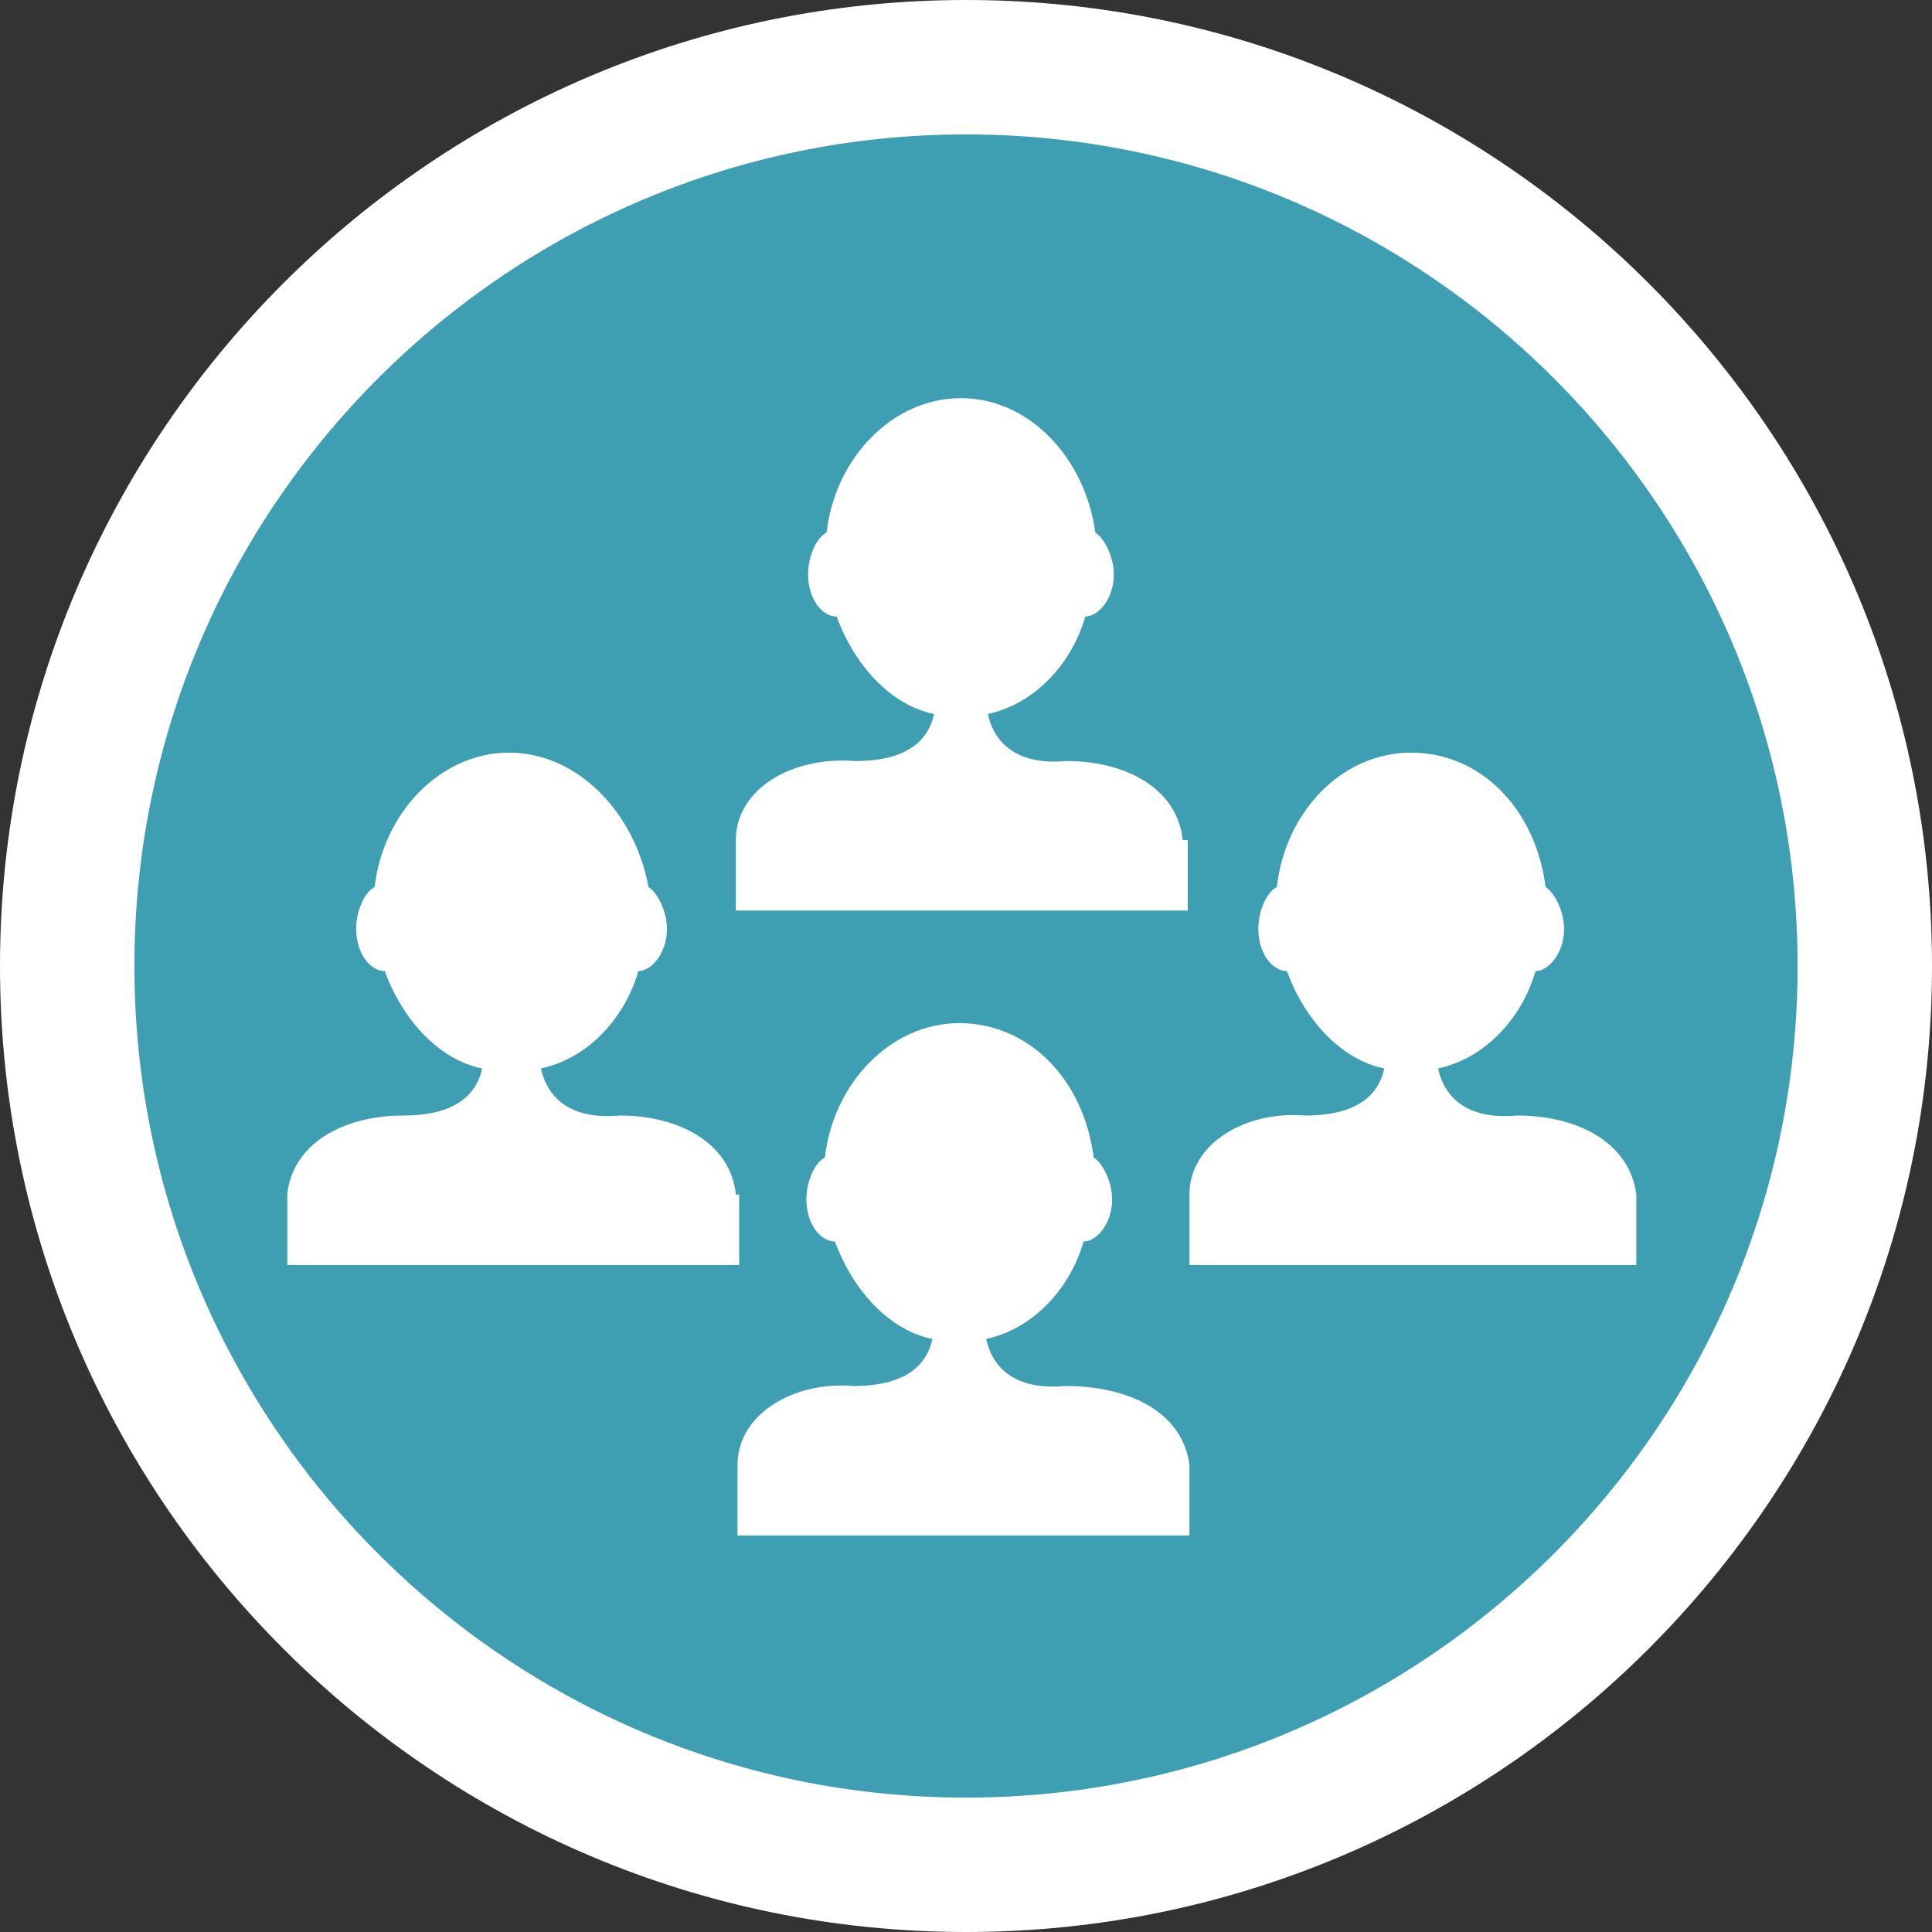 <?xml version="1.0" encoding="utf-8"?>
<!-- Generator: Adobe Illustrator 25.1.0, SVG Export Plug-In . SVG Version: 6.00 Build 0)  -->
<svg version="1.1" id="Réteg_1" xmlns="http://www.w3.org/2000/svg" xmlns:xlink="http://www.w3.org/1999/xlink" x="0px" y="0px"
	 width="115px" height="115px" viewBox="0 0 115 115" style="enable-background:new 0 0 115 115;" xml:space="preserve">
<rect x="0" y="0" width="115" height="115" fill="#333333" stroke="none"/>
<style type="text/css">
	.st0{fill:#3E9EB2;}
	.st1{fill:#FFFFFF;}
</style>
<g>
	<circle class="st0" cx="57.5" cy="57.5" r="53.5"/>
	<path class="st1" d="M57.5,115C25.8,115,0,89.2,0,57.5S25.8,0,57.5,0S115,25.8,115,57.5S89.2,115,57.5,115z M57.5,8
		C30.2,8,8,30.2,8,57.5C8,84.8,30.2,107,57.5,107S107,84.8,107,57.5C107,30.2,84.8,8,57.5,8z"/>
</g>
<g>
	<path class="st1" d="M63.4,82.5c-3.3,0.3-4.4-1.4-4.7-2.8c2.8-0.6,5-3,5.8-5.8c0.8,0,1.7-1.1,1.7-2.5c0-1.1-0.6-2.2-1.1-2.5
		c-0.6-4.7-3.9-8-8-8s-7.5,3.6-8,8c-0.6,0.3-1.1,1.4-1.1,2.5c0,1.4,0.8,2.5,1.7,2.5c1.1,3,3.3,5.3,5.8,5.8c-0.3,1.4-1.4,2.8-4.7,2.8
		c-3.6-0.3-6.9,1.7-6.9,4.7v4.2h26.9v-4.2C70.4,84.1,67.3,82.5,63.4,82.5z"/>
</g>
<g>
	<path class="st1" d="M70.4,50c-0.3-3-3.3-4.7-6.9-4.7c-3.3,0.3-4.4-1.4-4.7-2.8c2.8-0.6,5-3,5.8-5.8c0.8,0,1.7-1.1,1.7-2.5
		c0-1.1-0.6-2.2-1.1-2.5c-0.6-4.4-3.9-8-8-8s-7.5,3.6-8,8c-0.6,0.3-1.1,1.4-1.1,2.5c0,1.4,0.8,2.5,1.7,2.5c1.1,3,3.3,5.3,5.8,5.8
		c-0.3,1.4-1.4,2.8-4.7,2.8C47.1,45,43.8,47,43.8,50v4.2h26.9V50H70.4z"/>
</g>
<g>
	<path class="st1" d="M90.3,66.4c-3.3,0.3-4.4-1.4-4.7-2.8c2.8-0.6,5-3,5.8-5.8c0.8,0,1.7-1.1,1.7-2.5c0-1.1-0.6-2.2-1.1-2.5
		c-0.6-4.7-3.9-8-8-8c-4.2,0-7.5,3.6-8,8c-0.6,0.3-1.1,1.4-1.1,2.5c0,1.4,0.8,2.5,1.7,2.5c1.1,3,3.3,5.3,5.8,5.8
		c-0.3,1.4-1.4,2.8-4.7,2.8c-3.6-0.3-6.9,1.7-6.9,4.7v4.2h26.6v-4.2C97,68,93.9,66.4,90.3,66.4z"/>
</g>
<g>
	<path class="st1" d="M43.8,71.1c-0.3-3-3.3-4.7-6.9-4.7c-3.3,0.3-4.4-1.4-4.7-2.8c2.8-0.6,5-3,5.8-5.8c0.8,0,1.7-1.1,1.7-2.5
		c0-1.1-0.6-2.2-1.1-2.5c-0.8-4.4-4.2-8-8.3-8s-7.5,3.6-8,8c-0.6,0.3-1.1,1.4-1.1,2.5c0,1.4,0.8,2.5,1.7,2.5c1.1,3,3.3,5.3,5.8,5.8
		c-0.3,1.4-1.4,2.8-4.7,2.8c-3.6,0-6.6,1.7-6.9,4.7v4.2h26.9V71.1z"/>
</g>
</svg>

